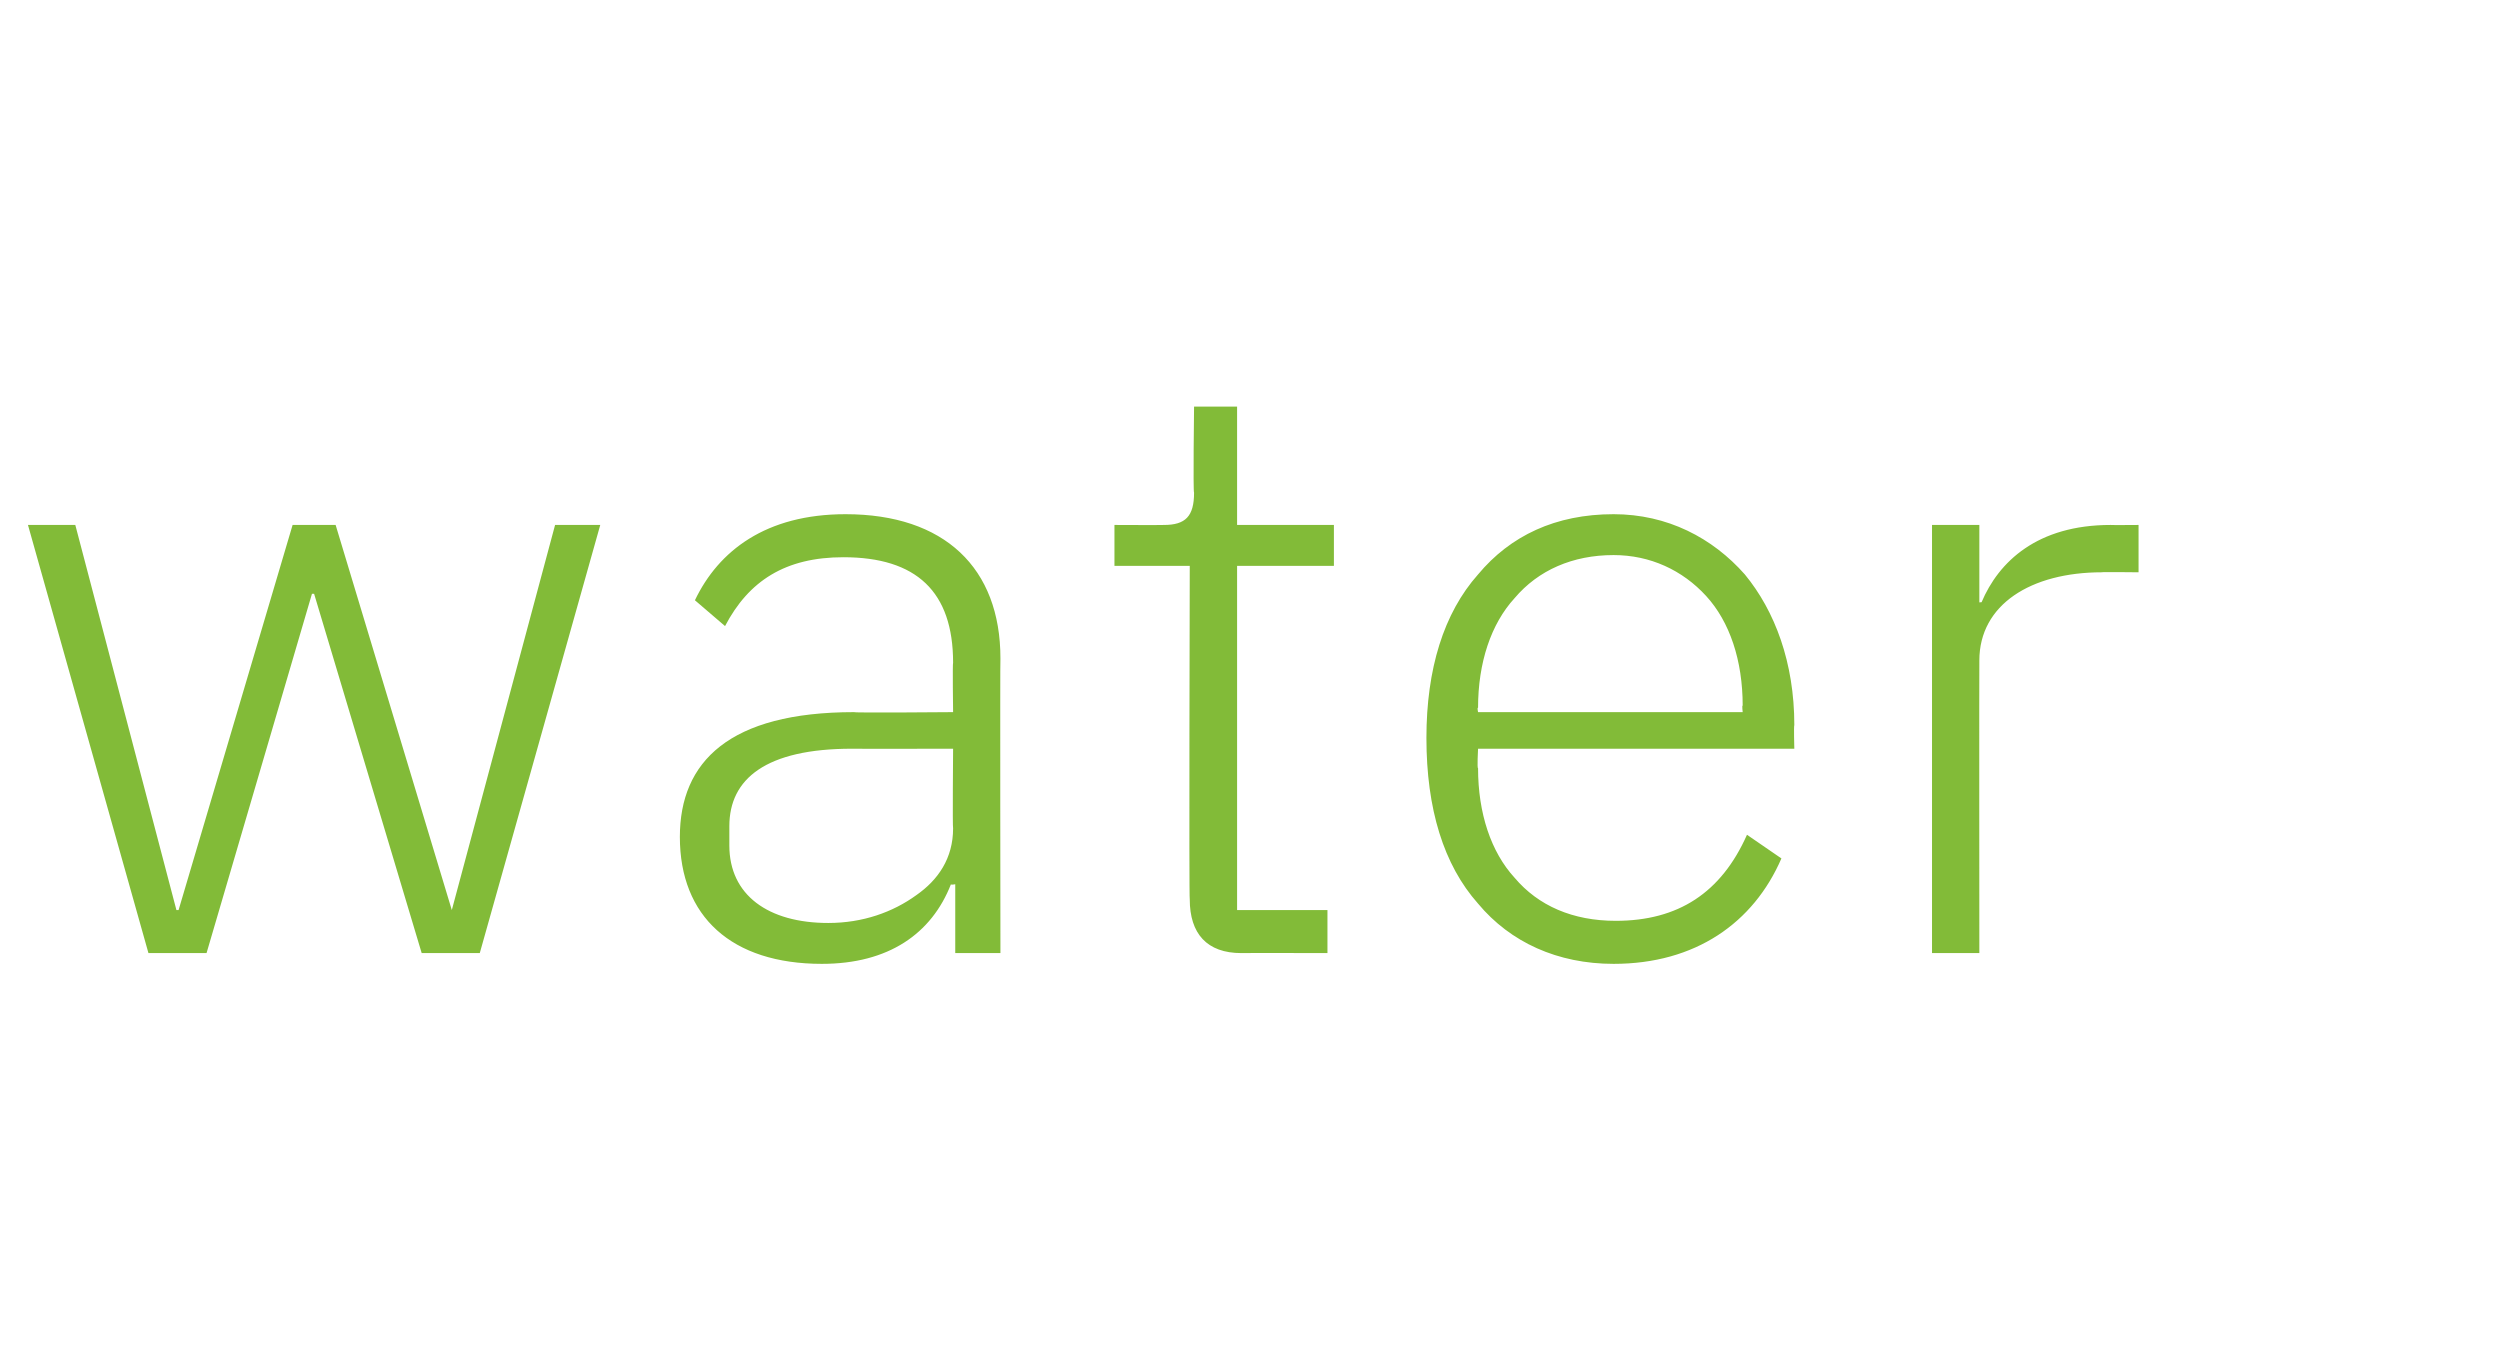 <?xml version="1.0" standalone="no"?><!DOCTYPE svg PUBLIC "-//W3C//DTD SVG 1.1//EN" "http://www.w3.org/Graphics/SVG/1.1/DTD/svg11.dtd"><svg xmlns="http://www.w3.org/2000/svg" version="1.1" width="116.2px" height="62.5px" viewBox="0 -14 116.2 62.5" style="top:-14px">  <desc>water</desc>  <defs/>  <g id="Polygon179562">    <path d="M 6.9 30.3 L 9.6 30.3 L 14.5 13.6 L 14.6 13.6 L 19.6 30.3 L 22.3 30.3 L 27.9 10.4 L 25.8 10.4 L 21 28.3 L 21 28.3 L 15.6 10.4 L 13.6 10.4 L 8.3 28.3 L 8.2 28.3 L 3.5 10.4 L 1.3 10.4 L 6.9 30.3 Z M 46.5 16.6 C 46.48 16.58 46.5 30.3 46.5 30.3 L 44.4 30.3 L 44.4 27.1 C 44.4 27.1 44.19 27.14 44.2 27.1 C 43.3 29.4 41.3 30.8 38.2 30.8 C 34 30.8 31.6 28.6 31.6 24.9 C 31.6 21.4 33.9 19.1 39.7 19.1 C 39.69 19.14 44.3 19.1 44.3 19.1 C 44.3 19.1 44.27 16.81 44.3 16.8 C 44.3 13.5 42.6 11.9 39.2 11.9 C 36.5 11.9 34.8 13 33.7 15.1 C 33.7 15.1 32.3 13.9 32.3 13.9 C 33.4 11.6 35.6 9.9 39.3 9.9 C 43.9 9.9 46.5 12.4 46.5 16.6 Z M 44.3 20.8 C 44.3 20.8 39.61 20.81 39.6 20.8 C 35.6 20.8 33.9 22.2 33.9 24.4 C 33.9 24.4 33.9 25.3 33.9 25.3 C 33.9 27.6 35.7 28.9 38.5 28.9 C 40.1 28.9 41.5 28.4 42.6 27.6 C 43.6 26.9 44.3 25.9 44.3 24.5 C 44.27 24.5 44.3 20.8 44.3 20.8 Z M 61.7 30.3 L 61.7 28.3 L 57.5 28.3 L 57.5 12.3 L 62 12.3 L 62 10.4 L 57.5 10.4 L 57.5 4.9 L 55.5 4.9 C 55.5 4.9 55.45 8.89 55.5 8.9 C 55.5 10 55.1 10.4 54.1 10.4 C 54.05 10.41 51.8 10.4 51.8 10.4 L 51.8 12.3 L 55.3 12.3 C 55.3 12.3 55.26 27.84 55.3 27.8 C 55.3 29.4 56.1 30.3 57.7 30.3 C 57.7 30.29 61.7 30.3 61.7 30.3 Z M 82.8 25.9 C 82.8 25.9 81.2 24.8 81.2 24.8 C 80 27.5 78 28.8 75.1 28.8 C 73.1 28.8 71.5 28.1 70.4 26.8 C 69.3 25.6 68.7 23.8 68.7 21.7 C 68.65 21.75 68.7 20.8 68.7 20.8 L 83.4 20.8 C 83.4 20.8 83.37 19.73 83.4 19.7 C 83.4 16.8 82.5 14.4 81.1 12.7 C 79.6 11 77.5 9.9 75 9.9 C 72.3 9.9 70.2 10.9 68.7 12.7 C 67.1 14.5 66.3 17.1 66.3 20.3 C 66.3 23.6 67.1 26.2 68.7 28 C 70.2 29.8 72.4 30.8 75 30.8 C 78.8 30.8 81.5 28.9 82.8 25.9 Z M 79.3 13.7 C 80.4 14.9 81 16.7 81 18.8 C 80.96 18.76 81 19.1 81 19.1 L 68.7 19.1 C 68.7 19.1 68.65 18.87 68.7 18.9 C 68.7 16.8 69.3 15 70.4 13.8 C 71.5 12.5 73.1 11.8 75 11.8 C 76.7 11.8 78.2 12.5 79.3 13.7 Z M 92 30.3 C 92 30.3 91.99 16.7 92 16.7 C 92 14.1 94.4 12.6 97.7 12.6 C 97.66 12.58 99.4 12.6 99.4 12.6 L 99.4 10.4 C 99.4 10.4 98.09 10.41 98.1 10.4 C 94.7 10.4 92.9 12.1 92.1 14 C 92.14 13.98 92 14 92 14 L 92 10.4 L 89.8 10.4 L 89.8 30.3 L 92 30.3 Z " stroke="none" fill="#82bb38"/>  </g></svg>